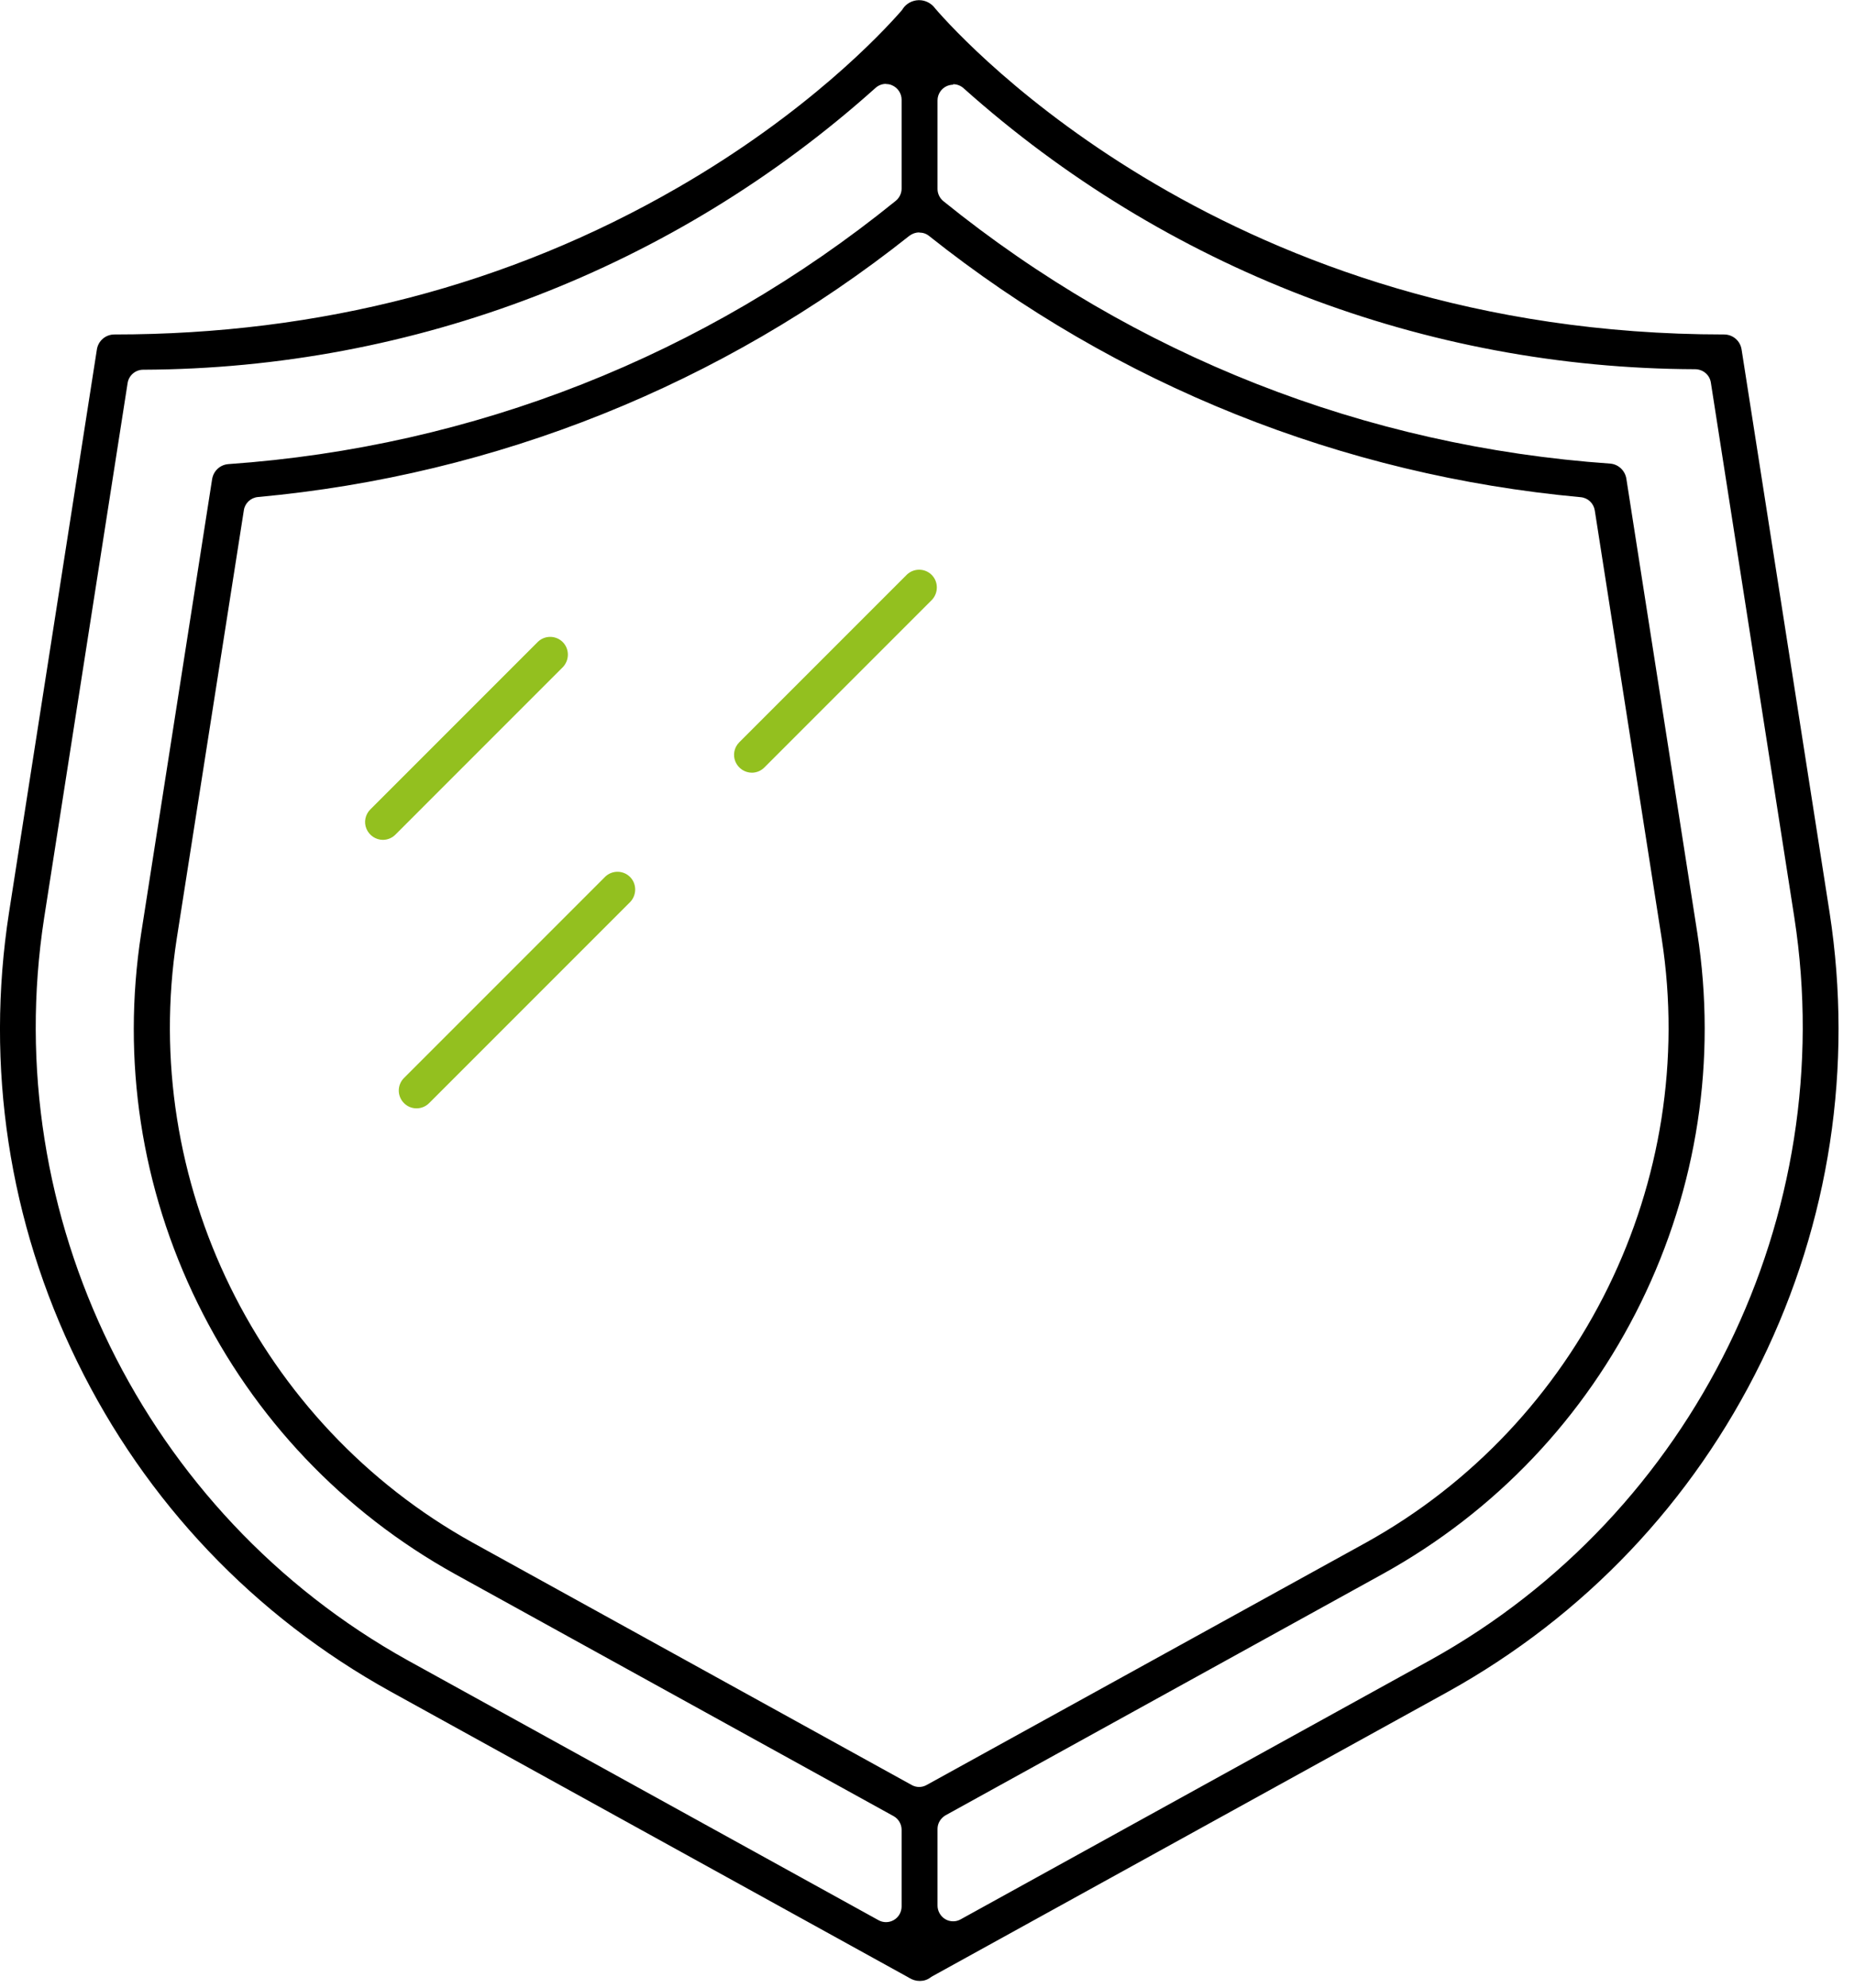 <svg width="111" height="119" viewBox="0 0 111 119" fill="none" xmlns="http://www.w3.org/2000/svg">
<g clip-path="url(#clip0_178_458)">
<path d="M55.07 118.57C54.85 118.57 54.64 118.51 54.46 118.4C54.44 118.4 54.43 118.38 54.41 118.37L23.37 101.24C15.21 96.72 8.73 89.9 4.63 81.52C0.53 73.15 -0.89 63.84 0.54 54.62L5.8 20.92C5.88 20.4 6.32 20.02 6.85 20.02C19.14 20.02 30.49 17.06 40.58 11.23C48.36 6.74 52.8 1.98 53.98 0.63C54.01 0.6 54.03 0.57 54.05 0.53C54.26 0.21 54.62 0.02 55 0.01H55.03C55.4 0.01 55.75 0.19 55.97 0.48C55.98 0.5 56 0.51 56.01 0.53C57.73 2.52 73.66 20.02 103.22 20.02C103.75 20.02 104.19 20.4 104.27 20.92L109.54 54.63C110.96 63.85 109.54 73.15 105.44 81.53C101.33 89.91 94.85 96.73 86.69 101.26L55.82 118.29C55.82 118.29 55.74 118.34 55.71 118.36C55.53 118.5 55.3 118.57 55.08 118.57H55.07ZM53.05 5.02C52.82 5.02 52.6 5.1 52.42 5.26C40.35 16.08 24.78 22.07 8.57 22.13C8.11 22.13 7.71 22.47 7.64 22.93L2.64 54.96C-0.11 72.78 8.65 90.63 24.41 99.38L52.59 114.93C52.73 115.01 52.89 115.05 53.04 115.05C53.21 115.05 53.37 115.01 53.52 114.92C53.81 114.75 53.98 114.44 53.98 114.11V109.52C53.98 109.18 53.79 108.86 53.49 108.7L27.25 94.22C20.54 90.5 15.21 84.89 11.83 78C8.45 71.11 7.28 63.46 8.45 55.88L12.7 28.68C12.78 28.19 13.17 27.82 13.67 27.78C28.36 26.75 42.18 21.3 53.63 12.02C53.85 11.84 53.98 11.57 53.98 11.29V5.97C53.98 5.6 53.76 5.26 53.42 5.11C53.3 5.05 53.17 5.03 53.04 5.03L53.05 5.02ZM57.07 5.07C56.94 5.07 56.81 5.1 56.69 5.15C56.35 5.3 56.13 5.64 56.13 6.01V11.31C56.13 11.59 56.26 11.86 56.48 12.04C67.92 21.29 81.73 26.72 96.41 27.75C96.89 27.79 97.29 28.16 97.37 28.65L101.62 55.85C102.79 63.43 101.62 71.08 98.24 77.97C94.86 84.86 89.53 90.47 82.82 94.19L56.62 108.65C56.32 108.82 56.13 109.13 56.13 109.47V114.06C56.13 114.39 56.31 114.7 56.59 114.87C56.74 114.96 56.9 115 57.07 115C57.23 115 57.38 114.96 57.52 114.88L85.66 99.35C101.43 90.6 110.18 72.75 107.43 54.93L102.43 22.9C102.36 22.44 101.97 22.11 101.5 22.1C85.31 22.05 69.76 16.07 57.69 5.28C57.51 5.12 57.29 5.04 57.06 5.04L57.07 5.07ZM55.04 13.91C54.83 13.91 54.63 13.98 54.45 14.11C43.21 23.03 29.72 28.44 15.44 29.75C15.01 29.79 14.66 30.12 14.6 30.54L10.58 56.19C8.34 70.69 15.46 85.21 28.29 92.33L54.58 106.84C54.72 106.92 54.88 106.96 55.03 106.96C55.18 106.96 55.34 106.92 55.48 106.84L81.77 92.34C94.61 85.23 101.73 70.7 99.49 56.2L95.48 30.55C95.41 30.12 95.07 29.8 94.64 29.76C80.35 28.45 66.85 23.05 55.62 14.12C55.45 13.98 55.24 13.92 55.03 13.92L55.04 13.91Z" fill="black"/>
<path d="M22.93 50.27C22.5 50.27 22.11 50.01 21.94 49.61C21.77 49.21 21.87 48.75 22.17 48.45L32.21 38.41C32.4 38.23 32.66 38.12 32.94 38.12C33.22 38.12 33.49 38.23 33.69 38.43C34.1 38.84 34.1 39.51 33.7 39.93L23.67 49.96C23.47 50.16 23.2 50.27 22.92 50.27H22.93Z" fill="#93C01F"/>
<path d="M45.02 46.25C44.59 46.25 44.2 45.99 44.03 45.59C43.86 45.19 43.96 44.73 44.26 44.43L54.3 34.39C54.49 34.21 54.75 34.1 55.03 34.1C55.31 34.1 55.58 34.21 55.78 34.41C56.19 34.82 56.19 35.49 55.79 35.91L45.76 45.94C45.56 46.14 45.29 46.25 45.01 46.25H45.02Z" fill="#93C01F"/>
<path d="M24.94 66.34C24.65 66.34 24.39 66.23 24.19 66.03C23.77 65.61 23.77 64.94 24.19 64.52L36.24 52.47C36.43 52.29 36.69 52.18 36.97 52.18C37.25 52.18 37.52 52.29 37.72 52.49C38.13 52.9 38.13 53.57 37.73 53.99L25.69 66.03C25.49 66.23 25.22 66.34 24.94 66.34Z" fill="#93C01F"/>
</g>
<defs>
<clipPath id="clip0_178_458">
<rect width="110.09" height="118.57" fill="white"/>
</clipPath>
</defs>
</svg>
